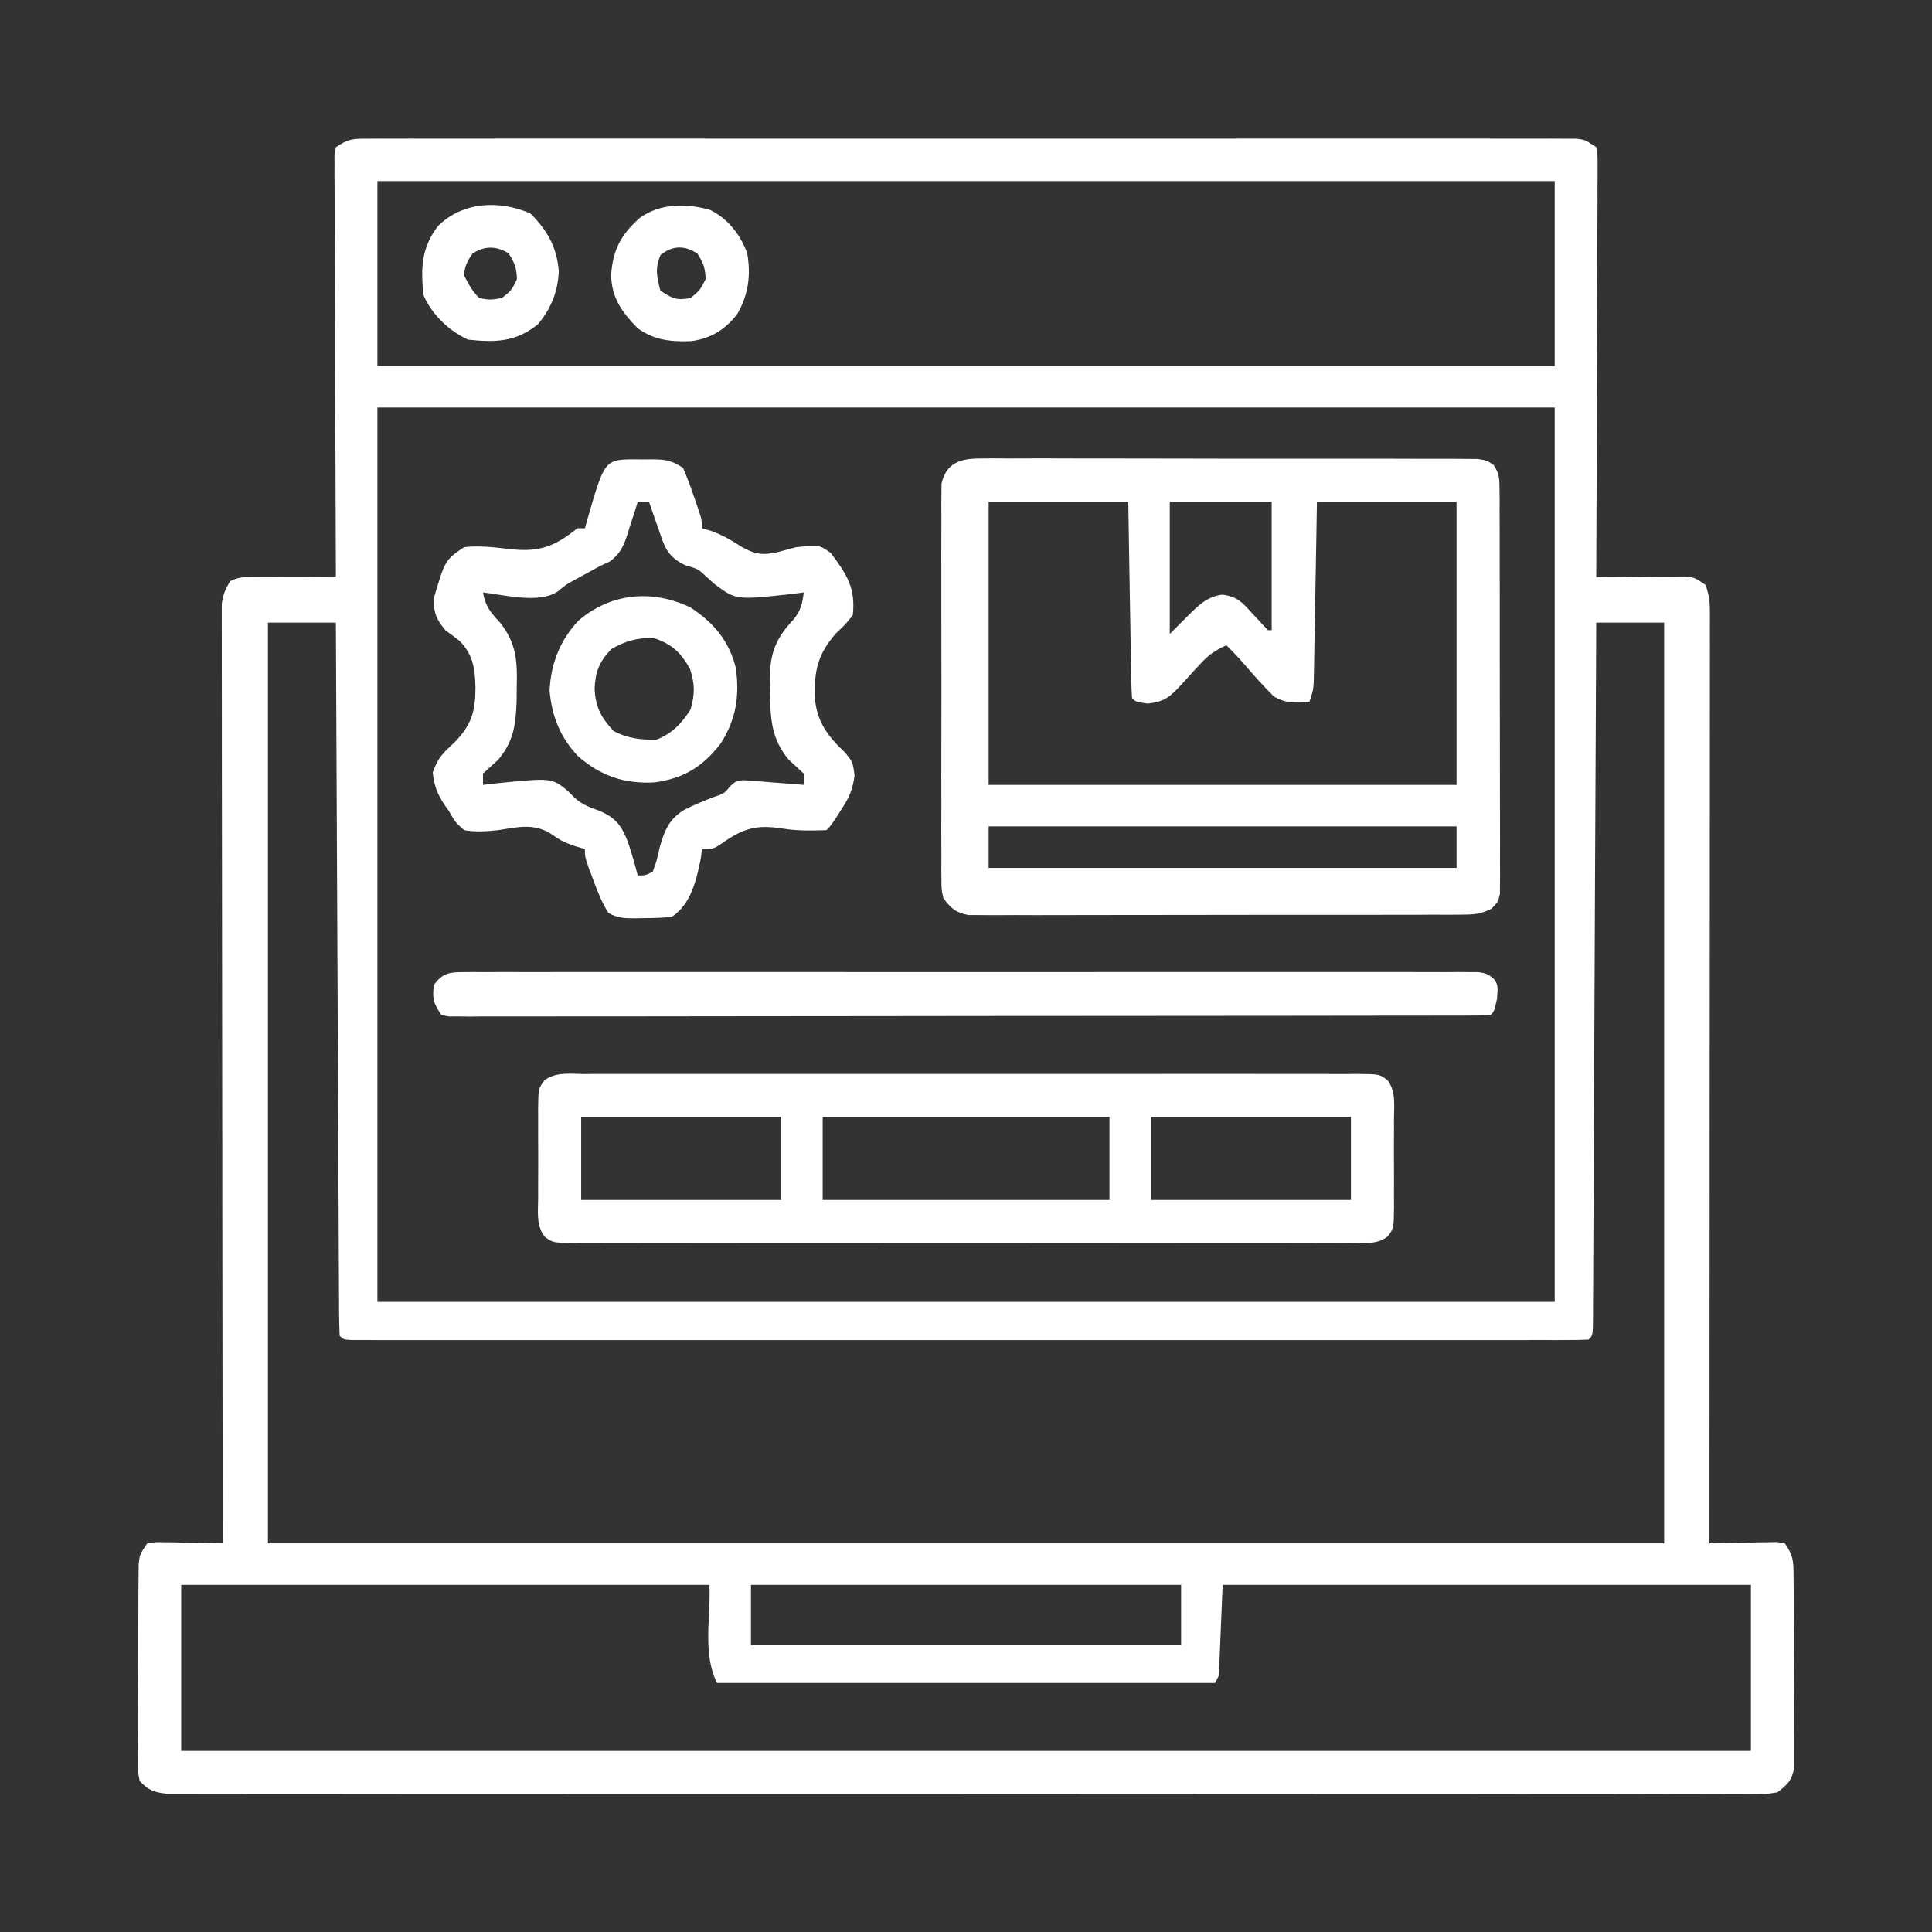 <svg width="55" height="55" viewBox="0 0 55 55" fill="none" xmlns="http://www.w3.org/2000/svg">
<rect x="0" y="0" width="55" height="55" fill="#333333" stroke="none"/>
<path d="M10.473 3.948C10.658 3.947 10.658 3.947 10.847 3.946C11.05 3.947 11.05 3.947 11.258 3.947C11.404 3.947 11.549 3.947 11.695 3.946C12.095 3.946 12.495 3.946 12.896 3.947C13.327 3.947 13.759 3.946 14.19 3.946C15.036 3.945 15.881 3.945 16.727 3.946C17.414 3.946 18.101 3.946 18.788 3.946C18.885 3.946 18.983 3.946 19.084 3.946C19.282 3.946 19.48 3.946 19.679 3.946C21.54 3.945 23.402 3.946 25.263 3.947C26.861 3.948 28.46 3.948 30.058 3.947C31.913 3.946 33.768 3.945 35.622 3.946C35.82 3.946 36.017 3.946 36.215 3.946C36.312 3.946 36.41 3.946 36.51 3.946C37.196 3.946 37.883 3.946 38.569 3.945C39.405 3.945 40.242 3.945 41.078 3.946C41.505 3.947 41.931 3.947 42.358 3.946C42.749 3.946 43.139 3.946 43.529 3.947C43.738 3.947 43.947 3.947 44.156 3.946C44.279 3.947 44.403 3.947 44.53 3.948C44.636 3.948 44.743 3.948 44.853 3.948C45.119 3.975 45.119 3.975 45.441 4.19C45.481 4.407 45.481 4.407 45.48 4.68C45.48 4.835 45.48 4.835 45.481 4.993C45.48 5.107 45.479 5.221 45.477 5.338C45.477 5.458 45.478 5.577 45.478 5.7C45.477 6.097 45.475 6.493 45.472 6.889C45.472 7.164 45.471 7.438 45.471 7.712C45.47 8.361 45.467 9.01 45.464 9.659C45.461 10.398 45.459 11.137 45.457 11.876C45.454 13.396 45.448 14.916 45.441 16.436C45.524 16.434 45.607 16.433 45.692 16.432C46.067 16.428 46.442 16.425 46.817 16.422C46.948 16.42 47.078 16.419 47.213 16.417C47.338 16.416 47.463 16.415 47.591 16.415C47.764 16.413 47.764 16.413 47.941 16.411C48.234 16.436 48.234 16.436 48.556 16.651C48.656 16.949 48.677 17.125 48.677 17.433C48.677 17.528 48.677 17.623 48.677 17.72C48.677 17.824 48.677 17.928 48.676 18.035C48.677 18.201 48.677 18.201 48.677 18.37C48.677 18.741 48.676 19.113 48.676 19.484C48.676 19.75 48.676 20.016 48.676 20.282C48.676 20.854 48.675 21.427 48.675 22C48.674 22.829 48.674 23.657 48.674 24.485C48.673 25.829 48.673 27.173 48.672 28.517C48.671 29.822 48.67 31.128 48.669 32.434C48.669 32.554 48.669 32.554 48.669 32.677C48.669 33.081 48.669 33.485 48.669 33.888C48.668 37.237 48.666 40.587 48.664 43.936C48.727 43.934 48.791 43.932 48.857 43.931C49.146 43.924 49.435 43.92 49.724 43.916C49.875 43.911 49.875 43.911 50.029 43.907C50.126 43.906 50.222 43.905 50.321 43.904C50.41 43.903 50.499 43.901 50.59 43.899C50.663 43.911 50.737 43.923 50.812 43.936C51.057 44.303 51.055 44.438 51.058 44.87C51.059 44.995 51.061 45.12 51.062 45.25C51.063 45.453 51.063 45.453 51.063 45.661C51.064 45.8 51.064 45.939 51.065 46.083C51.066 46.377 51.067 46.672 51.067 46.966C51.067 47.344 51.07 47.721 51.073 48.098C51.076 48.458 51.076 48.819 51.076 49.179C51.078 49.314 51.08 49.45 51.081 49.589C51.08 49.715 51.08 49.841 51.079 49.97C51.079 50.081 51.08 50.192 51.08 50.306C51.01 50.685 50.902 50.791 50.597 51.026C50.248 51.079 50.248 51.079 49.824 51.079C49.707 51.08 49.707 51.08 49.587 51.081C49.323 51.083 49.059 51.081 48.795 51.079C48.604 51.08 48.414 51.08 48.223 51.081C47.698 51.083 47.173 51.082 46.648 51.08C46.083 51.079 45.517 51.08 44.952 51.081C43.843 51.083 42.735 51.082 41.626 51.08C40.336 51.078 39.046 51.079 37.757 51.079C35.455 51.08 33.154 51.078 30.853 51.076C28.619 51.073 26.384 51.072 24.15 51.073C21.718 51.075 19.287 51.075 16.856 51.073C16.597 51.073 16.337 51.073 16.078 51.073C15.951 51.073 15.823 51.073 15.692 51.072C14.792 51.072 13.892 51.072 12.992 51.073C11.896 51.073 10.8 51.073 9.704 51.07C9.145 51.069 8.585 51.069 8.025 51.07C7.513 51.07 7.002 51.07 6.49 51.068C6.304 51.067 6.119 51.068 5.933 51.068C5.682 51.069 5.43 51.068 5.179 51.066C5.039 51.066 4.899 51.066 4.755 51.066C4.385 51.023 4.232 50.969 3.976 50.703C3.923 50.422 3.923 50.422 3.924 50.08C3.923 49.952 3.923 49.824 3.922 49.692C3.923 49.554 3.925 49.416 3.927 49.273C3.927 49.13 3.927 48.987 3.927 48.843C3.927 48.543 3.929 48.243 3.932 47.943C3.936 47.558 3.936 47.173 3.936 46.789C3.936 46.493 3.937 46.197 3.939 45.901C3.94 45.691 3.94 45.48 3.941 45.269C3.942 45.141 3.943 45.013 3.945 44.881C3.946 44.768 3.946 44.655 3.947 44.539C3.976 44.258 3.976 44.258 4.191 43.936C4.413 43.899 4.413 43.899 4.682 43.904C4.778 43.905 4.874 43.906 4.973 43.907C5.074 43.91 5.175 43.913 5.279 43.916C5.38 43.917 5.482 43.918 5.586 43.92C5.837 43.924 6.088 43.929 6.339 43.936C6.339 43.797 6.339 43.658 6.339 43.516C6.334 40.228 6.331 36.941 6.328 33.653C6.328 33.248 6.328 32.844 6.328 32.439C6.327 32.359 6.327 32.278 6.327 32.195C6.326 30.891 6.325 29.586 6.323 28.282C6.321 26.943 6.32 25.605 6.319 24.267C6.319 23.441 6.318 22.615 6.316 21.789C6.315 21.156 6.315 20.523 6.315 19.89C6.315 19.63 6.315 19.37 6.314 19.11C6.313 18.756 6.313 18.402 6.314 18.048C6.313 17.944 6.312 17.841 6.312 17.734C6.312 17.639 6.312 17.544 6.313 17.447C6.313 17.365 6.313 17.283 6.313 17.199C6.343 16.938 6.416 16.766 6.554 16.543C6.846 16.397 7.075 16.424 7.401 16.425C7.526 16.425 7.652 16.426 7.781 16.426C7.912 16.427 8.044 16.428 8.179 16.429C8.311 16.429 8.443 16.43 8.58 16.43C8.907 16.432 9.235 16.433 9.562 16.436C9.562 16.373 9.561 16.31 9.561 16.245C9.554 14.716 9.549 13.186 9.545 11.657C9.544 10.917 9.541 10.178 9.538 9.438C9.534 8.725 9.532 8.011 9.531 7.298C9.531 7.026 9.53 6.753 9.528 6.48C9.526 6.099 9.525 5.719 9.525 5.338C9.524 5.224 9.523 5.111 9.522 4.993C9.522 4.89 9.523 4.787 9.523 4.68C9.523 4.59 9.523 4.5 9.522 4.407C9.535 4.335 9.549 4.264 9.562 4.19C9.926 3.947 10.047 3.948 10.473 3.948ZM10.744 5.156C10.744 6.893 10.744 8.63 10.744 10.42C21.804 10.42 32.864 10.42 44.259 10.42C44.259 8.683 44.259 6.946 44.259 5.156C33.199 5.156 22.139 5.156 10.744 5.156ZM10.744 11.602C10.744 20.003 10.744 28.405 10.744 37.061C21.804 37.061 32.864 37.061 44.259 37.061C44.259 28.659 44.259 20.258 44.259 11.602C33.199 11.602 22.139 11.602 10.744 11.602ZM7.628 17.725C7.628 26.374 7.628 35.024 7.628 43.936C20.745 43.936 33.861 43.936 47.374 43.936C47.374 35.286 47.374 26.636 47.374 17.725C46.736 17.725 46.098 17.725 45.441 17.725C45.44 17.979 45.439 18.233 45.438 18.495C45.427 20.883 45.416 23.272 45.404 25.661C45.398 26.889 45.393 28.117 45.388 29.345C45.383 30.415 45.378 31.485 45.373 32.555C45.37 33.122 45.367 33.689 45.365 34.256C45.363 34.789 45.36 35.322 45.357 35.855C45.356 36.051 45.355 36.248 45.355 36.444C45.354 36.71 45.352 36.977 45.35 37.244C45.35 37.322 45.35 37.401 45.35 37.482C45.346 38.015 45.346 38.015 45.226 38.135C45.038 38.145 44.848 38.148 44.66 38.148C44.474 38.149 44.474 38.149 44.285 38.149C44.147 38.149 44.01 38.149 43.868 38.148C43.722 38.149 43.576 38.149 43.429 38.149C43.026 38.149 42.622 38.149 42.218 38.149C41.783 38.149 41.349 38.149 40.914 38.149C40.062 38.15 39.21 38.15 38.357 38.149C37.665 38.149 36.973 38.149 36.28 38.149C36.182 38.149 36.084 38.149 35.982 38.149C35.783 38.149 35.583 38.149 35.383 38.149C33.508 38.15 31.633 38.149 29.757 38.149C28.146 38.148 26.535 38.148 24.925 38.149C23.056 38.149 21.188 38.15 19.32 38.149C19.121 38.149 18.922 38.149 18.723 38.149C18.625 38.149 18.527 38.149 18.426 38.149C17.734 38.149 17.042 38.149 16.35 38.15C15.507 38.15 14.665 38.15 13.822 38.149C13.392 38.149 12.961 38.149 12.531 38.149C12.138 38.149 11.745 38.149 11.351 38.149C11.14 38.148 10.929 38.149 10.718 38.149C10.594 38.149 10.471 38.149 10.343 38.148C10.236 38.148 10.128 38.148 10.017 38.148C9.777 38.135 9.777 38.135 9.669 38.027C9.658 37.765 9.653 37.506 9.652 37.244C9.652 37.119 9.652 37.119 9.651 36.992C9.649 36.712 9.648 36.432 9.647 36.151C9.646 35.952 9.645 35.751 9.644 35.551C9.641 35.007 9.639 34.462 9.637 33.917C9.634 33.348 9.632 32.779 9.629 32.211C9.623 31.133 9.618 30.055 9.614 28.977C9.609 27.75 9.603 26.524 9.597 25.297C9.584 22.773 9.573 20.249 9.562 17.725C8.924 17.725 8.286 17.725 7.628 17.725ZM5.158 45.117C5.158 46.677 5.158 48.237 5.158 49.844C19.905 49.844 34.651 49.844 49.845 49.844C49.845 48.284 49.845 46.724 49.845 45.117C44.882 45.117 39.919 45.117 34.806 45.117C34.771 45.968 34.735 46.819 34.699 47.695C34.663 47.766 34.628 47.837 34.591 47.91C29.912 47.91 25.233 47.91 20.412 47.91C19.994 47.075 20.236 46.05 20.197 45.117C15.234 45.117 10.271 45.117 5.158 45.117ZM21.378 45.117C21.378 45.684 21.378 46.252 21.378 46.836C25.42 46.836 29.461 46.836 33.624 46.836C33.624 46.269 33.624 45.702 33.624 45.117C29.583 45.117 25.542 45.117 21.378 45.117Z" fill="white"/>
<path d="M27.906 13.052C28.033 13.05 28.159 13.049 28.29 13.048C28.498 13.05 28.498 13.05 28.71 13.052C28.857 13.051 29.005 13.05 29.153 13.05C29.554 13.048 29.954 13.049 30.355 13.051C30.775 13.053 31.194 13.052 31.613 13.052C32.317 13.051 33.022 13.053 33.726 13.055C34.54 13.058 35.354 13.058 36.169 13.057C36.952 13.056 37.735 13.057 38.518 13.058C38.852 13.059 39.185 13.059 39.518 13.058C39.911 13.058 40.303 13.059 40.696 13.061C40.909 13.062 41.122 13.061 41.335 13.06C41.461 13.062 41.587 13.063 41.718 13.064C41.883 13.064 41.883 13.064 42.051 13.065C42.325 13.105 42.325 13.105 42.521 13.238C42.683 13.483 42.688 13.636 42.688 13.929C42.69 14.032 42.691 14.135 42.692 14.241C42.691 14.354 42.691 14.467 42.69 14.583C42.691 14.702 42.692 14.821 42.692 14.944C42.694 15.338 42.694 15.732 42.693 16.127C42.694 16.4 42.694 16.673 42.695 16.947C42.696 17.52 42.696 18.093 42.695 18.666C42.694 19.329 42.695 19.992 42.698 20.655C42.7 21.292 42.701 21.93 42.7 22.567C42.7 22.839 42.701 23.11 42.702 23.382C42.704 23.761 42.703 24.139 42.701 24.518C42.702 24.687 42.702 24.687 42.704 24.86C42.702 25.015 42.702 25.015 42.701 25.172C42.701 25.262 42.701 25.351 42.701 25.444C42.647 25.674 42.647 25.674 42.467 25.864C42.158 26.027 41.951 26.037 41.602 26.038C41.413 26.039 41.413 26.039 41.221 26.041C41.083 26.04 40.946 26.04 40.804 26.039C40.658 26.04 40.511 26.041 40.365 26.042C39.968 26.044 39.57 26.043 39.173 26.043C38.841 26.043 38.509 26.043 38.177 26.044C37.394 26.045 36.612 26.045 35.829 26.044C35.021 26.043 34.214 26.044 33.406 26.047C32.712 26.049 32.019 26.05 31.326 26.049C30.911 26.049 30.497 26.049 30.083 26.051C29.694 26.053 29.304 26.052 28.915 26.05C28.704 26.05 28.493 26.052 28.282 26.053C28.093 26.052 28.093 26.052 27.901 26.05C27.792 26.05 27.683 26.05 27.57 26.05C27.203 25.98 27.077 25.865 26.856 25.566C26.802 25.327 26.802 25.327 26.801 25.061C26.8 24.96 26.799 24.858 26.797 24.754C26.798 24.644 26.799 24.534 26.8 24.42C26.799 24.303 26.799 24.186 26.798 24.066C26.796 23.68 26.797 23.294 26.799 22.908C26.798 22.64 26.798 22.371 26.797 22.103C26.797 21.541 26.798 20.979 26.8 20.417C26.802 19.768 26.801 19.118 26.799 18.469C26.797 17.843 26.797 17.218 26.798 16.593C26.799 16.327 26.798 16.061 26.797 15.796C26.796 15.424 26.798 15.053 26.8 14.681C26.799 14.571 26.798 14.461 26.797 14.347C26.799 14.246 26.8 14.145 26.801 14.041C26.801 13.953 26.802 13.865 26.802 13.775C26.938 13.172 27.343 13.052 27.906 13.052ZM28.145 14.287C28.145 16.946 28.145 19.604 28.145 22.344C32.541 22.344 36.936 22.344 41.465 22.344C41.465 19.685 41.465 17.026 41.465 14.287C40.154 14.287 38.842 14.287 37.49 14.287C37.484 14.671 37.477 15.055 37.471 15.451C37.464 15.822 37.457 16.193 37.451 16.564C37.446 16.822 37.441 17.081 37.437 17.339C37.431 17.71 37.424 18.081 37.417 18.452C37.415 18.567 37.413 18.683 37.412 18.803C37.41 18.91 37.407 19.018 37.405 19.128C37.404 19.223 37.402 19.318 37.4 19.416C37.383 19.658 37.383 19.658 37.276 19.98C36.871 20.012 36.608 20.031 36.255 19.819C35.959 19.523 35.683 19.215 35.412 18.896C35.252 18.712 35.087 18.539 34.912 18.369C34.598 18.51 34.391 18.654 34.162 18.91C34.103 18.973 34.045 19.035 33.985 19.099C33.865 19.23 33.746 19.362 33.628 19.494C33.297 19.844 33.167 19.971 32.672 20.03C32.334 19.98 32.334 19.98 32.227 19.873C32.214 19.698 32.208 19.523 32.205 19.348C32.202 19.18 32.202 19.18 32.198 19.009C32.197 18.887 32.195 18.766 32.193 18.64C32.191 18.517 32.188 18.393 32.186 18.265C32.179 17.868 32.173 17.471 32.166 17.073C32.162 16.805 32.157 16.536 32.152 16.267C32.141 15.607 32.13 14.947 32.12 14.287C30.808 14.287 29.496 14.287 28.145 14.287ZM33.301 14.287C33.301 15.528 33.301 16.768 33.301 18.047C33.478 17.869 33.656 17.692 33.838 17.51C34.134 17.216 34.365 16.99 34.793 16.928C35.226 16.986 35.354 17.136 35.644 17.456C35.793 17.618 35.943 17.779 36.094 17.939C36.13 17.939 36.165 17.939 36.202 17.939C36.202 16.734 36.202 15.529 36.202 14.287C35.244 14.287 34.287 14.287 33.301 14.287ZM28.145 23.525C28.145 23.915 28.145 24.305 28.145 24.707C32.541 24.707 36.936 24.707 41.465 24.707C41.465 24.317 41.465 23.927 41.465 23.525C37.069 23.525 32.674 23.525 28.145 23.525Z" fill="white"/>
<path d="M16.619 30.574C16.716 30.574 16.812 30.573 16.912 30.573C17.237 30.572 17.561 30.573 17.886 30.573C18.119 30.573 18.351 30.573 18.583 30.572C19.215 30.57 19.848 30.571 20.48 30.572C21.14 30.573 21.801 30.572 22.461 30.572C23.57 30.571 24.68 30.572 25.789 30.573C27.073 30.575 28.357 30.574 29.64 30.573C30.741 30.571 31.842 30.571 32.943 30.572C33.601 30.572 34.259 30.572 34.917 30.571C35.536 30.57 36.154 30.571 36.773 30.573C37.001 30.573 37.228 30.573 37.456 30.573C37.765 30.572 38.075 30.573 38.384 30.574C38.475 30.574 38.566 30.573 38.66 30.572C39.269 30.578 39.269 30.578 39.502 30.753C39.743 31.074 39.686 31.465 39.683 31.851C39.684 31.985 39.684 31.985 39.684 32.121C39.684 32.31 39.684 32.499 39.682 32.688C39.681 32.977 39.682 33.267 39.684 33.556C39.684 33.739 39.684 33.923 39.683 34.106C39.684 34.193 39.685 34.28 39.685 34.369C39.678 34.97 39.678 34.97 39.502 35.203C39.178 35.447 38.775 35.386 38.384 35.383C38.288 35.383 38.191 35.384 38.092 35.384C37.767 35.386 37.442 35.385 37.117 35.383C36.885 35.384 36.653 35.385 36.42 35.385C35.788 35.387 35.156 35.386 34.524 35.385C33.864 35.384 33.203 35.385 32.542 35.386C31.433 35.386 30.324 35.385 29.215 35.384C27.931 35.382 26.647 35.383 25.363 35.384C24.262 35.386 23.162 35.386 22.061 35.385C21.402 35.385 20.744 35.385 20.086 35.386C19.468 35.387 18.849 35.386 18.23 35.384C18.003 35.384 17.776 35.384 17.548 35.385C17.238 35.385 16.929 35.384 16.619 35.383C16.528 35.383 16.438 35.384 16.344 35.385C15.735 35.379 15.735 35.379 15.501 35.203C15.261 34.883 15.317 34.492 15.32 34.106C15.32 34.017 15.32 33.928 15.319 33.836C15.319 33.647 15.32 33.458 15.321 33.269C15.323 32.98 15.321 32.69 15.319 32.401C15.319 32.218 15.32 32.034 15.32 31.851C15.32 31.764 15.319 31.677 15.318 31.588C15.326 30.987 15.326 30.987 15.501 30.753C15.826 30.51 16.229 30.571 16.619 30.574ZM16.545 31.797C16.545 32.577 16.545 33.357 16.545 34.16C18.424 34.16 20.302 34.16 22.238 34.16C22.238 33.38 22.238 32.6 22.238 31.797C20.359 31.797 18.48 31.797 16.545 31.797ZM23.42 31.797C23.42 32.577 23.42 33.357 23.42 34.16C26.114 34.16 28.808 34.16 31.584 34.16C31.584 33.38 31.584 32.6 31.584 31.797C28.89 31.797 26.195 31.797 23.42 31.797ZM32.766 31.797C32.766 32.577 32.766 33.357 32.766 34.16C34.644 34.16 36.523 34.16 38.459 34.16C38.459 33.38 38.459 32.6 38.459 31.797C36.58 31.797 34.701 31.797 32.766 31.797Z" fill="white"/>
<path d="M18.086 13.076C18.16 13.077 18.233 13.078 18.309 13.079C18.382 13.078 18.455 13.077 18.531 13.076C18.93 13.078 19.104 13.094 19.444 13.32C19.553 13.572 19.646 13.813 19.732 14.072C19.757 14.141 19.781 14.21 19.806 14.281C19.981 14.79 19.981 14.79 19.981 15.039C20.067 15.063 20.154 15.088 20.243 15.113C20.573 15.235 20.792 15.361 21.082 15.549C21.477 15.778 21.697 15.816 22.143 15.717C22.317 15.67 22.492 15.623 22.666 15.576C23.329 15.512 23.329 15.512 23.653 15.744C24.097 16.341 24.363 16.731 24.278 17.51C24.066 17.778 24.066 17.778 23.794 18.034C23.279 18.627 23.182 19.082 23.194 19.843C23.25 20.544 23.556 20.951 24.066 21.432C24.278 21.699 24.278 21.699 24.328 22.072C24.275 22.474 24.182 22.692 23.962 23.029C23.874 23.166 23.874 23.166 23.785 23.306C23.633 23.526 23.633 23.526 23.526 23.633C23.098 23.647 22.693 23.655 22.27 23.586C21.523 23.467 21.145 23.586 20.528 24.025C20.303 24.17 20.303 24.17 19.981 24.17C19.972 24.254 19.963 24.338 19.954 24.425C19.823 25.059 19.676 25.734 19.122 26.104C18.848 26.127 18.589 26.139 18.316 26.137C18.243 26.139 18.17 26.141 18.096 26.142C17.801 26.143 17.571 26.141 17.317 25.984C17.133 25.695 17.018 25.397 16.899 25.076C16.852 24.952 16.805 24.828 16.757 24.7C16.651 24.385 16.651 24.385 16.651 24.17C16.515 24.13 16.515 24.13 16.375 24.089C16.006 23.955 16.006 23.955 15.657 23.72C15.168 23.428 14.72 23.552 14.18 23.633C13.851 23.667 13.54 23.691 13.213 23.633C12.965 23.411 12.965 23.411 12.784 23.096C12.722 23.008 12.722 23.008 12.659 22.919C12.451 22.608 12.355 22.36 12.32 21.988C12.475 21.553 12.62 21.431 12.951 21.122C13.426 20.628 13.532 20.249 13.536 19.584C13.522 19.045 13.473 18.626 13.072 18.235C12.942 18.134 12.81 18.036 12.676 17.939C12.418 17.617 12.357 17.473 12.341 17.06C12.671 15.941 12.671 15.941 13.213 15.576C13.664 15.524 14.107 15.585 14.556 15.636C15.37 15.719 15.796 15.553 16.436 15.039C16.507 15.039 16.578 15.039 16.651 15.039C16.67 14.969 16.69 14.899 16.71 14.827C17.212 13.08 17.212 13.08 18.086 13.076ZM18.155 14.287C18.122 14.392 18.09 14.497 18.056 14.605C18.011 14.743 17.965 14.881 17.92 15.019C17.899 15.088 17.877 15.157 17.856 15.228C17.741 15.57 17.652 15.765 17.361 15.984C17.268 16.026 17.176 16.069 17.08 16.113C16.957 16.181 16.957 16.181 16.832 16.251C16.671 16.338 16.509 16.426 16.348 16.513C16.108 16.646 16.108 16.646 15.893 16.827C15.357 17.201 14.371 16.936 13.75 16.865C13.813 17.256 13.968 17.436 14.234 17.722C14.713 18.321 14.73 18.851 14.71 19.598C14.709 19.717 14.708 19.836 14.707 19.959C14.681 20.644 14.623 21.101 14.18 21.632C14.1 21.704 14.021 21.776 13.938 21.849C13.845 21.935 13.845 21.935 13.75 22.022C13.75 22.128 13.75 22.234 13.75 22.344C13.945 22.321 13.945 22.321 14.143 22.298C15.707 22.142 15.707 22.142 16.167 22.518C16.258 22.61 16.258 22.61 16.351 22.704C16.584 22.919 16.804 22.988 17.101 23.096C17.552 23.304 17.707 23.527 17.883 23.992C17.985 24.299 18.074 24.609 18.155 24.922C18.367 24.924 18.367 24.924 18.584 24.814C18.7 24.491 18.7 24.491 18.786 24.103C18.92 23.635 19.052 23.314 19.479 23.055C19.743 22.92 20.007 22.812 20.284 22.702C20.619 22.59 20.619 22.59 20.779 22.389C20.948 22.236 20.948 22.236 21.162 22.21C21.281 22.219 21.281 22.219 21.402 22.228C21.488 22.234 21.575 22.24 21.663 22.246C21.798 22.258 21.798 22.258 21.935 22.27C22.071 22.28 22.071 22.28 22.21 22.29C22.434 22.306 22.657 22.325 22.881 22.344C22.881 22.238 22.881 22.131 22.881 22.022C22.739 21.889 22.596 21.757 22.451 21.625C21.944 21.015 21.929 20.429 21.921 19.652C21.918 19.541 21.915 19.43 21.912 19.317C21.926 18.57 22.09 18.166 22.602 17.621C22.8 17.369 22.842 17.18 22.881 16.865C22.754 16.882 22.627 16.898 22.496 16.915C20.953 17.081 20.953 17.081 20.337 16.624C20.263 16.557 20.19 16.49 20.114 16.421C19.871 16.195 19.871 16.195 19.492 16.086C18.997 15.836 18.919 15.579 18.752 15.073C18.725 14.997 18.698 14.922 18.669 14.844C18.603 14.659 18.54 14.473 18.477 14.287C18.371 14.287 18.264 14.287 18.155 14.287Z" fill="white"/>
<path d="M13.176 27.674C13.28 27.674 13.384 27.673 13.491 27.672C13.605 27.672 13.719 27.673 13.837 27.674C13.958 27.673 14.079 27.673 14.204 27.672C14.612 27.671 15.02 27.672 15.428 27.673C15.719 27.673 16.011 27.672 16.302 27.671C17.014 27.67 17.725 27.67 18.436 27.671C19.014 27.672 19.591 27.672 20.169 27.672C20.252 27.672 20.334 27.672 20.418 27.672C20.585 27.672 20.752 27.671 20.919 27.671C22.485 27.67 24.05 27.671 25.616 27.673C26.96 27.675 28.305 27.674 29.649 27.673C31.209 27.671 32.769 27.67 34.329 27.671C34.496 27.672 34.662 27.672 34.828 27.672C34.91 27.672 34.992 27.672 35.076 27.672C35.653 27.672 36.231 27.672 36.808 27.671C37.511 27.67 38.215 27.67 38.918 27.672C39.277 27.673 39.636 27.673 39.995 27.672C40.383 27.671 40.772 27.672 41.161 27.674C41.275 27.673 41.389 27.672 41.507 27.672C41.611 27.673 41.714 27.673 41.821 27.674C41.911 27.674 42.001 27.674 42.093 27.674C42.323 27.715 42.323 27.715 42.517 27.854C42.645 28.037 42.645 28.037 42.618 28.427C42.538 28.789 42.538 28.789 42.43 28.896C42.271 28.907 42.111 28.91 41.951 28.911C41.795 28.911 41.795 28.911 41.636 28.912C41.462 28.912 41.462 28.912 41.285 28.912C41.163 28.912 41.041 28.912 40.916 28.913C40.504 28.913 40.092 28.914 39.68 28.914C39.386 28.914 39.093 28.915 38.799 28.915C37.998 28.917 37.197 28.918 36.396 28.918C35.897 28.918 35.397 28.919 34.898 28.919C33.516 28.921 32.134 28.922 30.752 28.922C30.663 28.922 30.575 28.922 30.483 28.922C30.35 28.922 30.35 28.922 30.215 28.922C30.035 28.922 29.855 28.922 29.675 28.922C29.541 28.922 29.541 28.922 29.405 28.922C27.959 28.923 26.513 28.925 25.067 28.927C23.583 28.93 22.1 28.931 20.617 28.931C19.784 28.931 18.951 28.932 18.117 28.934C17.408 28.936 16.698 28.936 15.989 28.935C15.627 28.935 15.264 28.935 14.902 28.936C14.51 28.938 14.118 28.937 13.726 28.936C13.553 28.937 13.553 28.937 13.376 28.939C13.272 28.938 13.167 28.937 13.06 28.936C12.969 28.936 12.879 28.937 12.785 28.937C12.713 28.923 12.641 28.91 12.567 28.896C12.336 28.549 12.302 28.44 12.352 28.037C12.598 27.711 12.777 27.674 13.176 27.674Z" fill="white"/>
<path d="M19.659 17.295C20.32 17.726 20.752 18.244 20.948 19.014C21.059 19.809 20.954 20.482 20.519 21.162C20.005 21.831 19.461 22.162 18.628 22.274C17.775 22.32 17.1 22.089 16.453 21.526C15.943 20.979 15.715 20.404 15.645 19.665C15.681 18.895 15.938 18.236 16.464 17.671C17.387 16.876 18.575 16.771 19.659 17.295ZM17.404 18.477C17.059 18.838 16.947 19.122 16.927 19.611C16.952 20.135 17.116 20.431 17.471 20.813C17.863 21.02 18.251 21.067 18.693 21.055C19.14 20.876 19.402 20.599 19.659 20.195C19.785 19.743 19.783 19.498 19.646 19.047C19.374 18.567 19.13 18.336 18.605 18.161C18.146 18.152 17.801 18.246 17.404 18.477Z" fill="white"/>
<path d="M15.099 6.076C15.58 6.557 15.854 7.036 15.908 7.722C15.881 8.313 15.689 8.78 15.313 9.232C14.684 9.738 14.111 9.753 13.319 9.668C12.772 9.409 12.296 8.958 12.051 8.392C11.983 7.629 11.988 7.077 12.46 6.445C13.158 5.737 14.217 5.69 15.099 6.076ZM13.447 7.224C13.297 7.446 13.228 7.573 13.212 7.842C13.335 8.083 13.45 8.294 13.642 8.486C13.95 8.54 13.95 8.54 14.286 8.486C14.563 8.264 14.563 8.264 14.716 7.949C14.709 7.638 14.65 7.476 14.481 7.217C14.139 6.994 13.784 6.992 13.447 7.224Z" fill="white"/>
<path d="M20.213 5.974C20.735 6.236 21.062 6.664 21.269 7.197C21.382 7.822 21.308 8.391 20.987 8.942C20.638 9.388 20.246 9.629 19.684 9.712C19.102 9.731 18.64 9.693 18.154 9.346C17.707 8.888 17.408 8.479 17.398 7.824C17.446 7.112 17.679 6.674 18.221 6.197C18.799 5.786 19.535 5.783 20.213 5.974ZM18.805 7.258C18.642 7.632 18.697 7.881 18.798 8.271C19.146 8.504 19.253 8.555 19.658 8.486C19.927 8.262 19.927 8.262 20.087 7.949C20.08 7.638 20.022 7.476 19.852 7.217C19.489 6.979 19.142 6.986 18.805 7.258Z" fill="white"/>
</svg>

